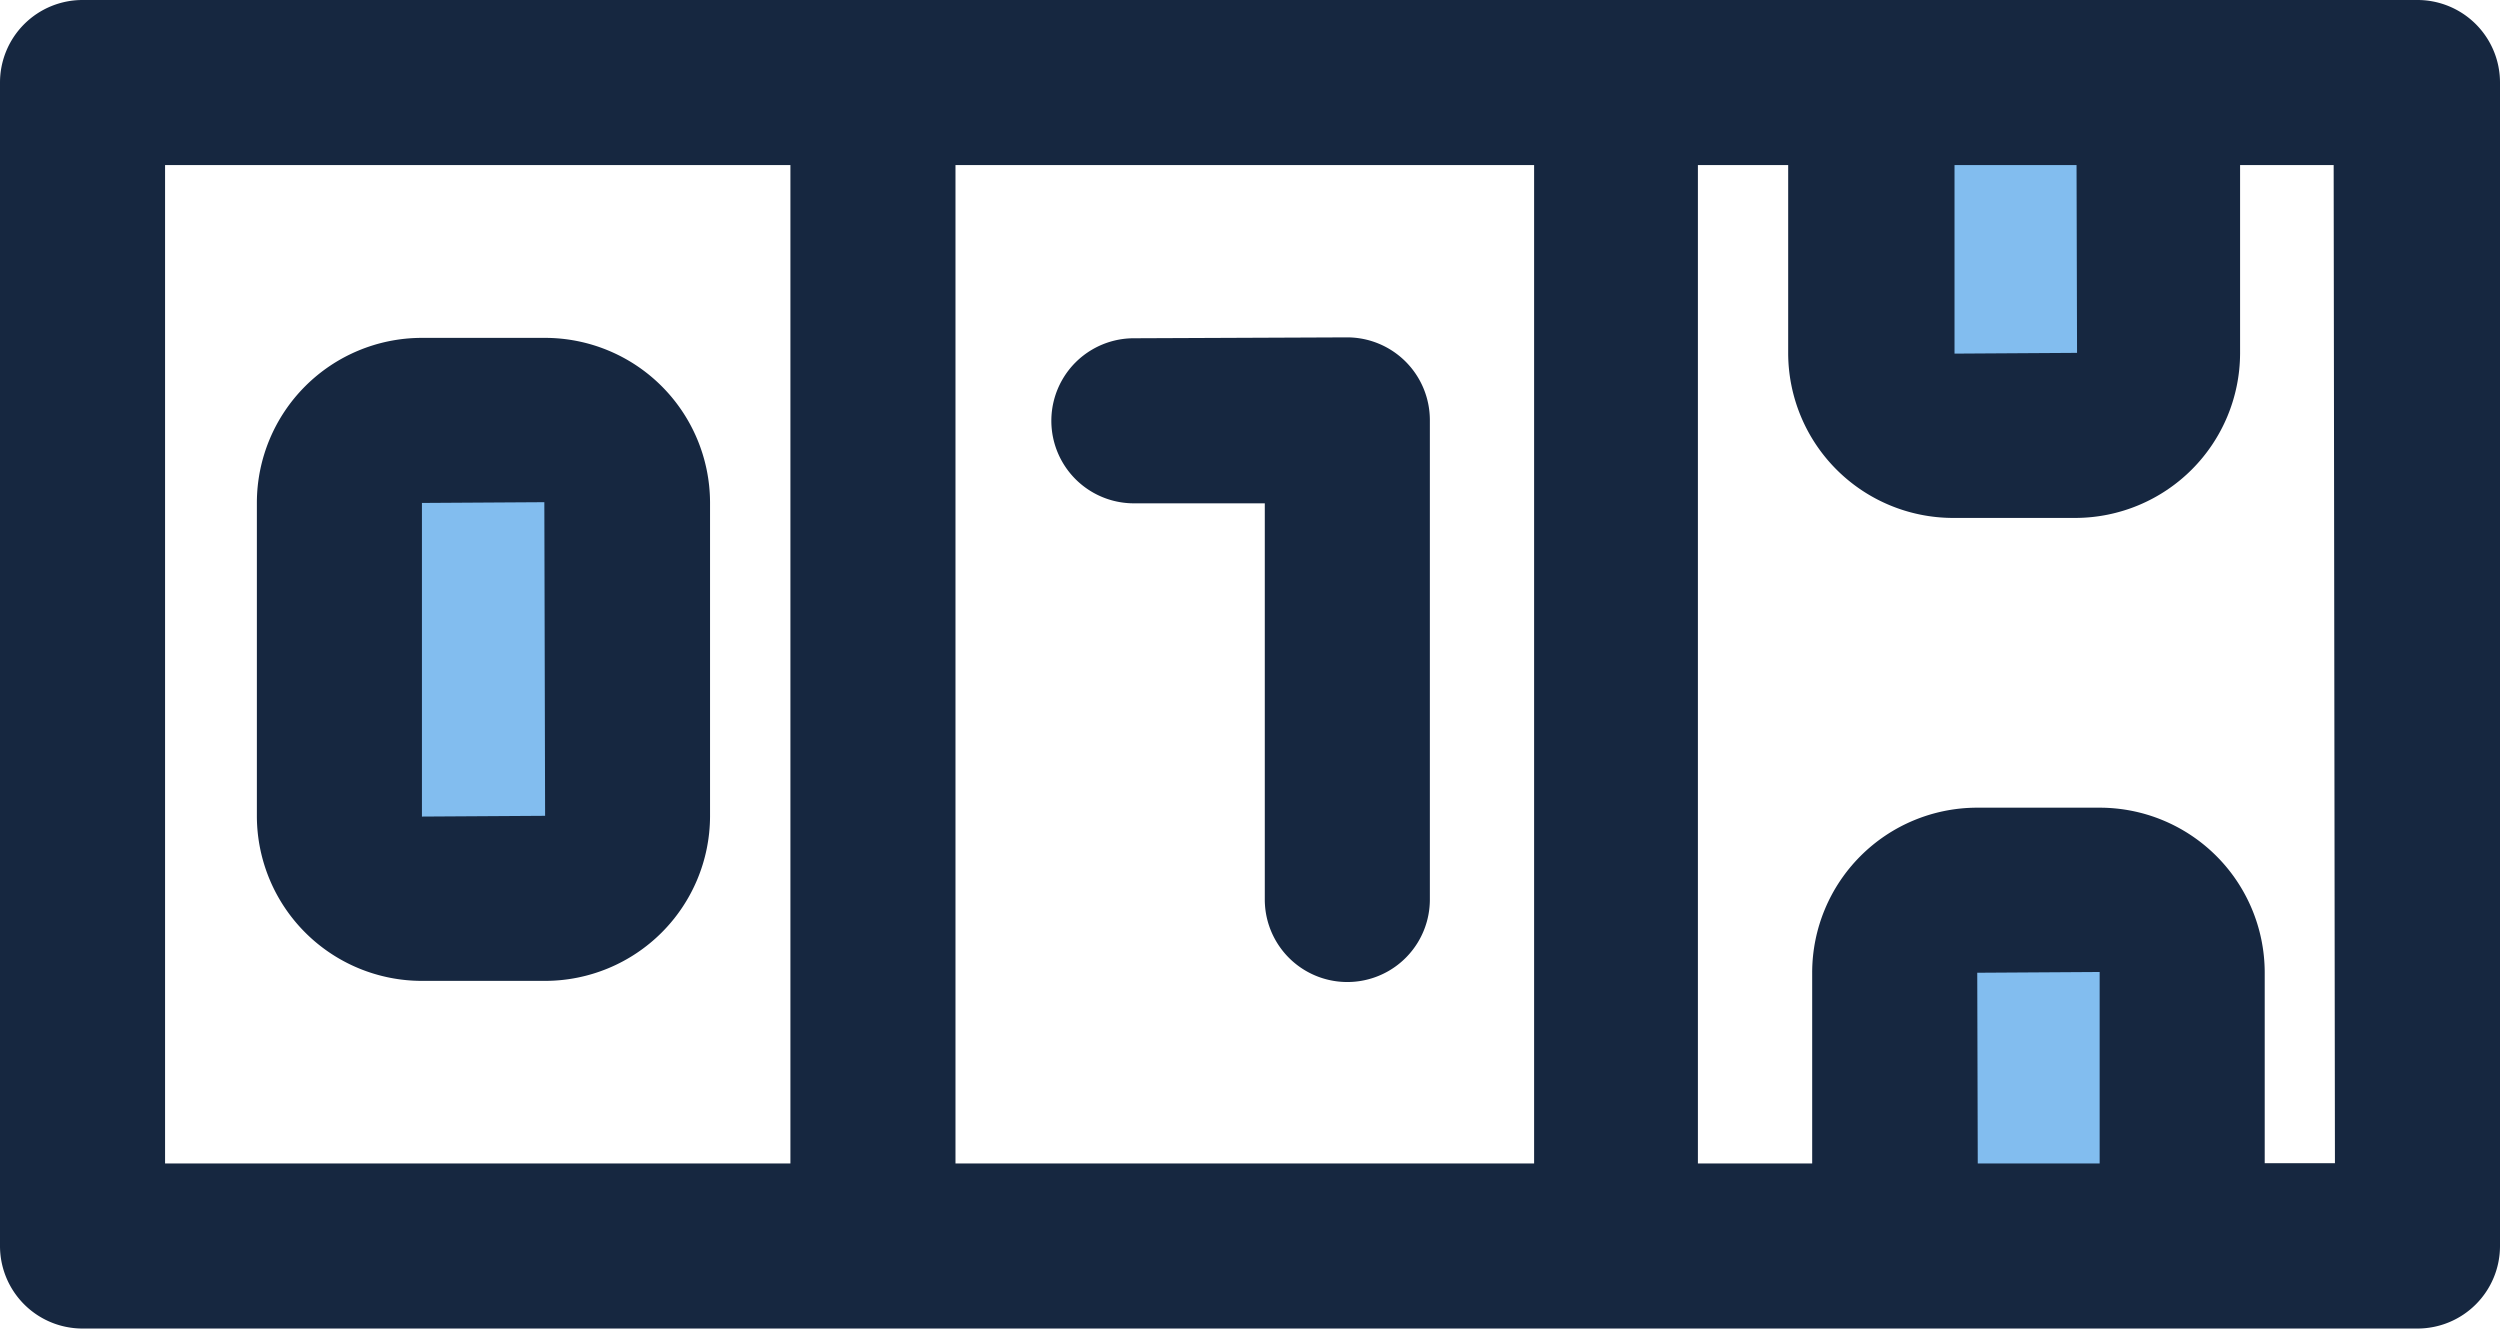 <?xml version="1.0" encoding="UTF-8"?> <svg xmlns="http://www.w3.org/2000/svg" viewBox="0 0 196.89 104.63"><g id="Ebene_2" data-name="Ebene 2"><g id="Line"><rect x="28.75" y="36.52" width="17.08" height="31.62" fill="#82bdef"></rect><rect x="149.88" y="4.43" width="17.08" height="24.89" fill="#82bdef"></rect><rect x="149.88" y="73.61" width="17.08" height="24.89" fill="#82bdef"></rect><path d="M190.39,0H6.5A6.5,6.5,0,0,0,0,6.5V98.13a6.5,6.5,0,0,0,6.5,6.5H190.39a6.5,6.5,0,0,0,6.5-6.5V6.5A6.5,6.5,0,0,0,190.39,0ZM163.58,27.79l-9.65.06V13h9.61ZM120.82,13V91.63H75.25V13ZM13,13H62.25V91.63H13ZM155.72,76.61l9.64-.06V91.63h-9.6Zm28.17,15h-5.53V76.55a13,13,0,0,0-13-12.94h-9.69a13,13,0,0,0-12.95,12.94V91.63h-9V13h7.11V27.85a13,13,0,0,0,12.95,12.94h9.7a13,13,0,0,0,12.94-12.94V13h7.37Z" fill="#162740"></path><path d="M42.87,26.61H33.18A13,13,0,0,0,20.23,39.55V64.31a13,13,0,0,0,13,12.94h9.69a13,13,0,0,0,13-12.94V39.55A13,13,0,0,0,42.87,26.61Zm-9.64,37.7,0-24.7,9.64-.06.06,24.7Z" fill="#162740"></path><path d="M89.32,39.64l10.29,0V70.84a6.5,6.5,0,0,0,13,0V33.07a6.52,6.52,0,0,0-6.5-6.5h0l-16.81.07a6.5,6.5,0,1,0,0,13Z" fill="#162740"></path></g></g></svg> 